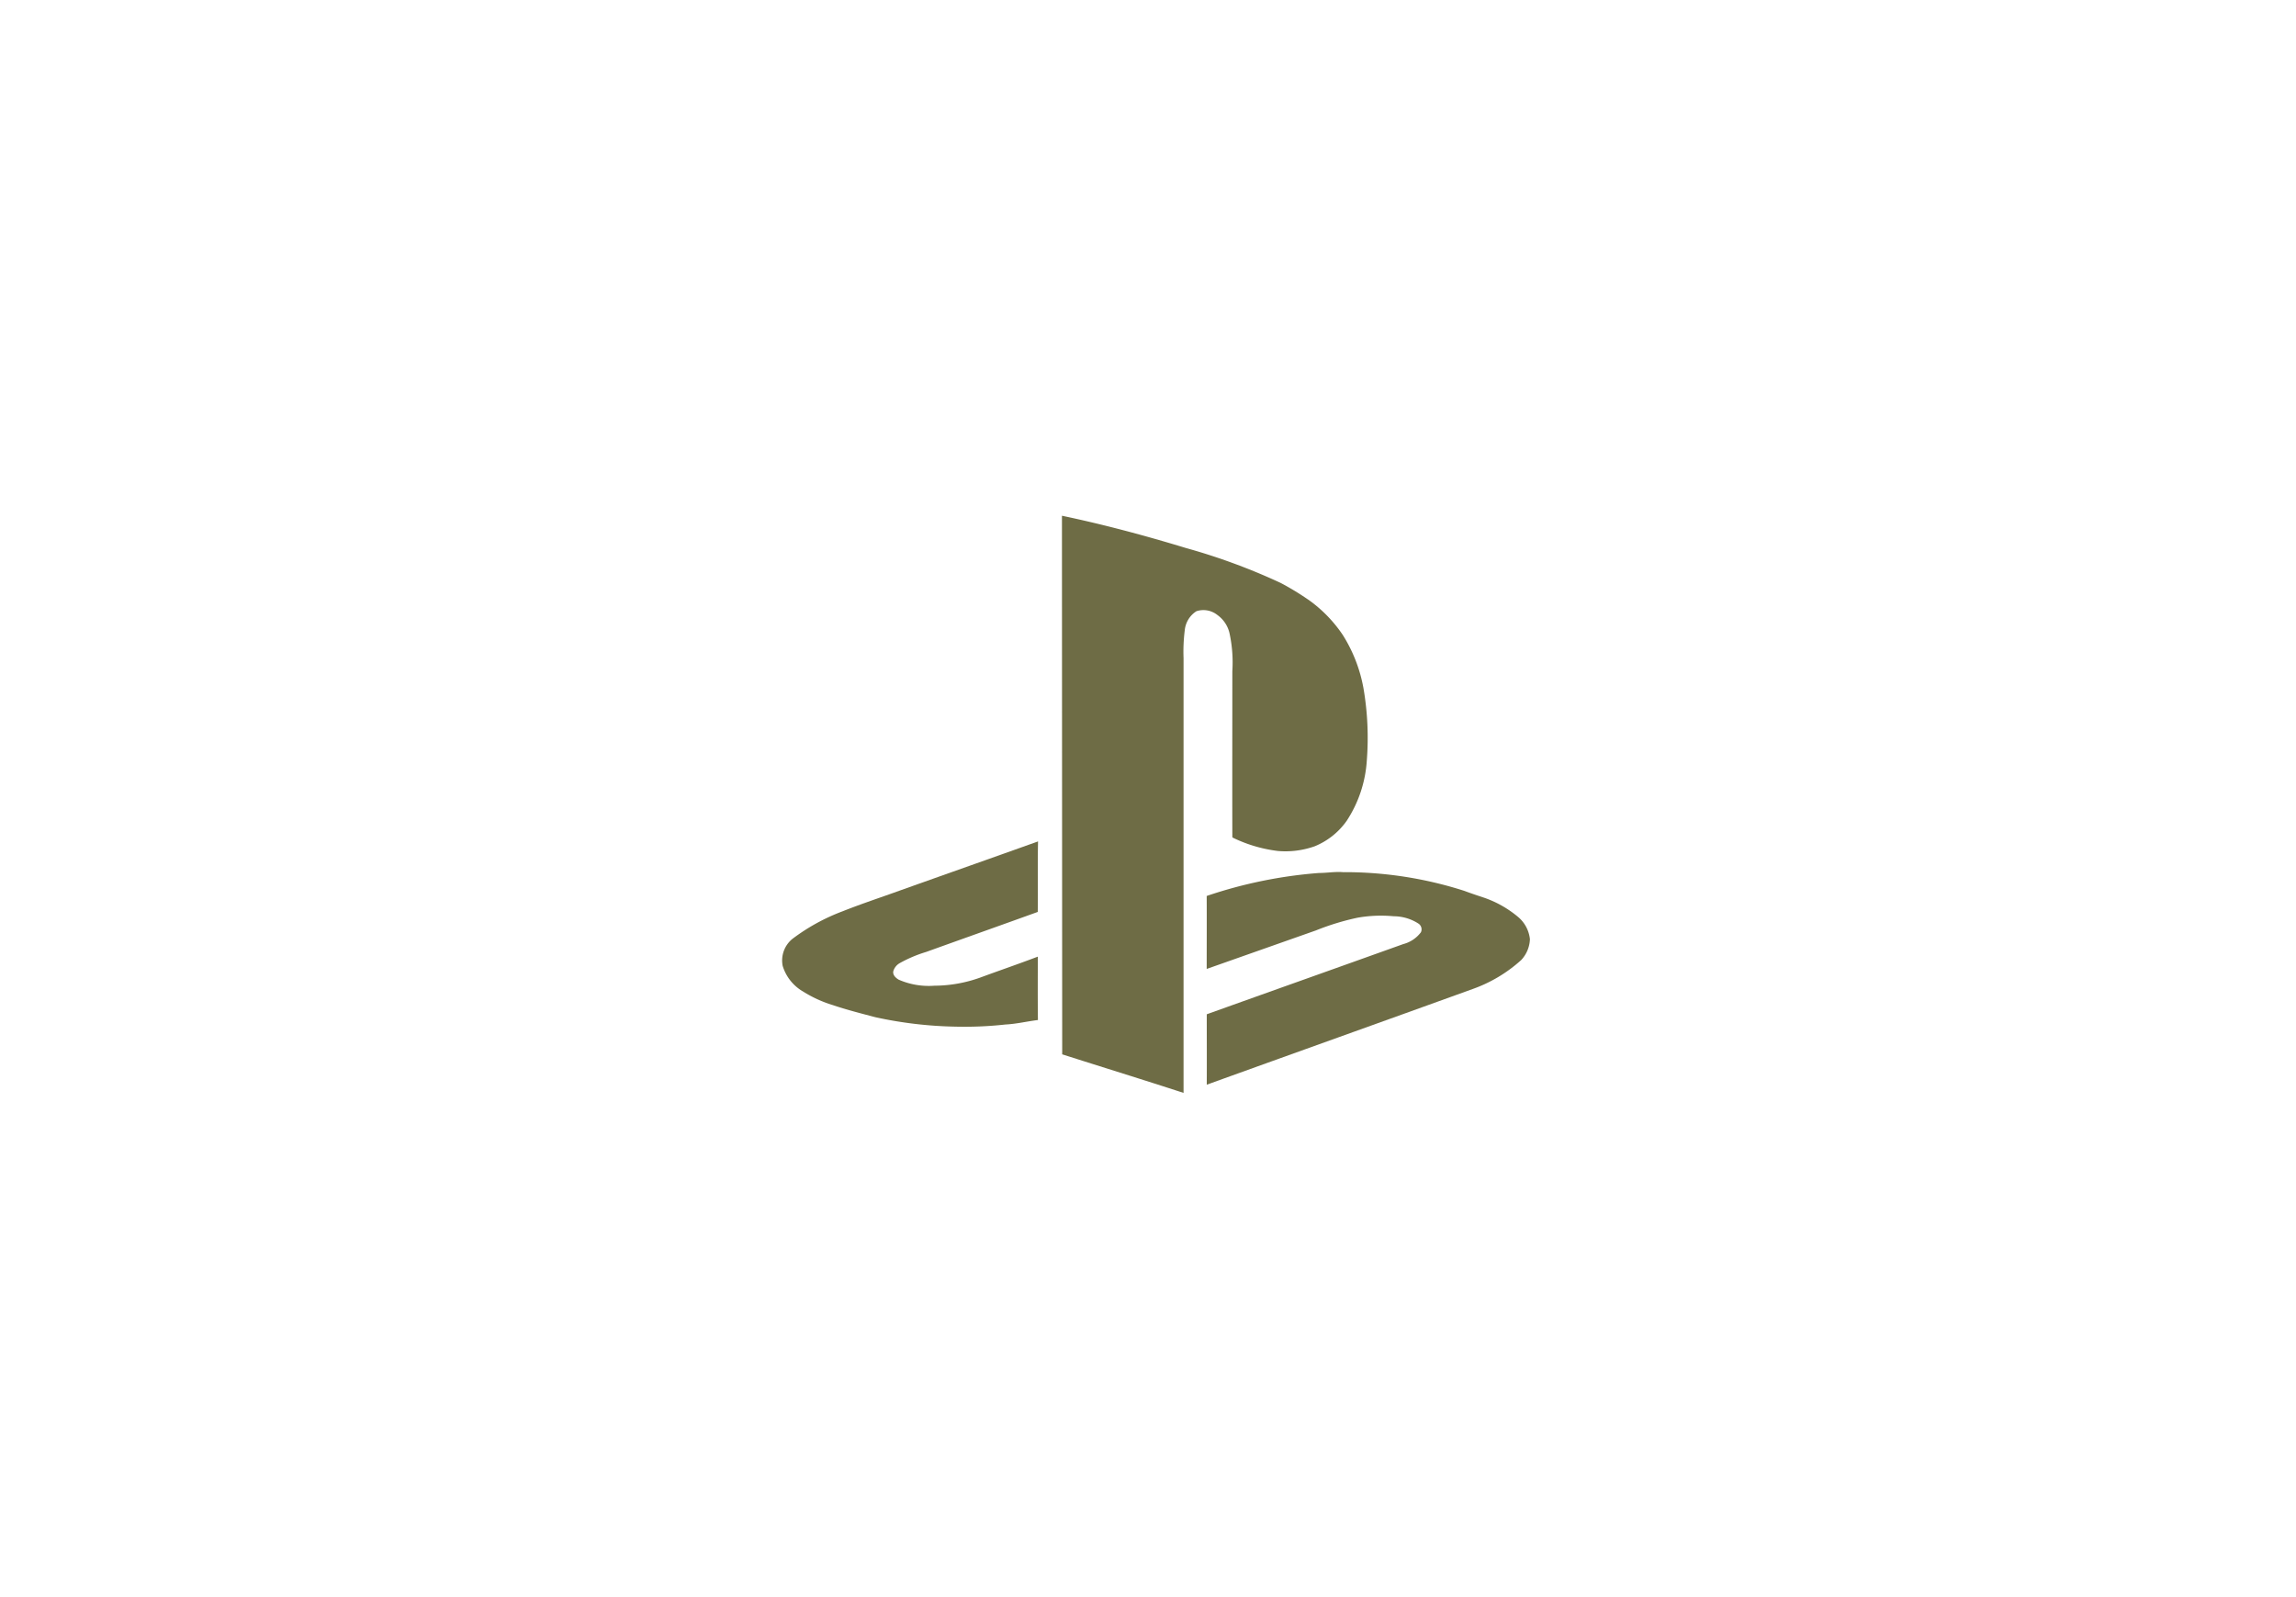 <svg xmlns="http://www.w3.org/2000/svg" xmlns:xlink="http://www.w3.org/1999/xlink" width="138" height="96" viewBox="0 0 138 96">
  <defs>
    <clipPath id="clip-_1.1._Playstation">
      <rect width="138" height="96"/>
    </clipPath>
  </defs>
  <g id="_1.1._Playstation" data-name="1.1. Playstation" clip-path="url(#clip-_1.1._Playstation)">
    <g id="ffffffff" transform="translate(41.087 -15.349)">
      <path id="Path_15078" data-name="Path 15078" d="M158.66,46.349c2.511.526,4.99,1.191,7.444,1.938a36.97,36.97,0,0,1,5.7,2.1,16.186,16.186,0,0,1,1.744,1.065,8.189,8.189,0,0,1,1.988,2.059,8.983,8.983,0,0,1,1.249,3.219,17.6,17.6,0,0,1,.2,4.311,7.46,7.46,0,0,1-1.2,3.63,4.356,4.356,0,0,1-1.943,1.55,5.269,5.269,0,0,1-2.2.279,8.542,8.542,0,0,1-2.712-.8l-.029-.033c-.008-3.324,0-6.65,0-9.975a8.263,8.263,0,0,0-.159-2.23,1.852,1.852,0,0,0-.737-1.145,1.35,1.35,0,0,0-1.263-.229,1.533,1.533,0,0,0-.7,1.139,10.305,10.305,0,0,0-.073,1.687q0,13.064,0,26.127c-2.425-.791-4.864-1.542-7.294-2.318Q158.666,62.538,158.66,46.349Z" transform="translate(-135.919 0)" fill="#6e6c45"/>
      <path id="Path_15079" data-name="Path 15079" d="M13.02,227.022c2.76-.984,5.525-1.956,8.284-2.945-.031,1.412,0,2.826-.017,4.239-2.232.806-4.473,1.6-6.709,2.405a7.94,7.94,0,0,0-1.585.671.819.819,0,0,0-.386.48c-.055.228.147.416.328.518a4.519,4.519,0,0,0,2.14.36,8.232,8.232,0,0,0,2.869-.531c1.114-.409,2.237-.794,3.346-1.216,0,1.27-.01,2.541.007,3.81-.651.079-1.291.236-1.948.269a22.479,22.479,0,0,1-3.086.127,24.427,24.427,0,0,1-4.735-.565c-.854-.225-1.712-.443-2.549-.725a7.4,7.4,0,0,1-1.8-.821,2.678,2.678,0,0,1-1.224-1.541,1.671,1.671,0,0,1,.587-1.623,11.969,11.969,0,0,1,3.009-1.655C10.7,227.822,11.865,227.441,13.02,227.022Z" transform="translate(0 -158.152)" fill="#6e6c45"/>
      <path id="Path_15080" data-name="Path 15080" d="M244.46,240.818c.48,0,.957-.089,1.438-.049a23.46,23.46,0,0,1,7.291,1.124c.4.15.807.285,1.214.42a6.449,6.449,0,0,1,2,1.133,2.027,2.027,0,0,1,.729,1.349,1.929,1.929,0,0,1-.527,1.259,8.644,8.644,0,0,1-2.92,1.741c-5.322,1.925-10.652,3.827-15.976,5.749.007-1.411,0-2.822,0-4.233,3.935-1.411,7.875-2.808,11.811-4.219a1.937,1.937,0,0,0,1.061-.711.414.414,0,0,0-.139-.514,2.748,2.748,0,0,0-1.495-.447,8.129,8.129,0,0,0-2.177.087,15.228,15.228,0,0,0-2.5.764q-3.283,1.158-6.565,2.315c0-1.461.008-2.923,0-4.386A27.523,27.523,0,0,1,244.46,240.818Z" transform="translate(-206.264 -172.996)" fill="#6e6c45"/>
    </g>
  </g>
</svg>

